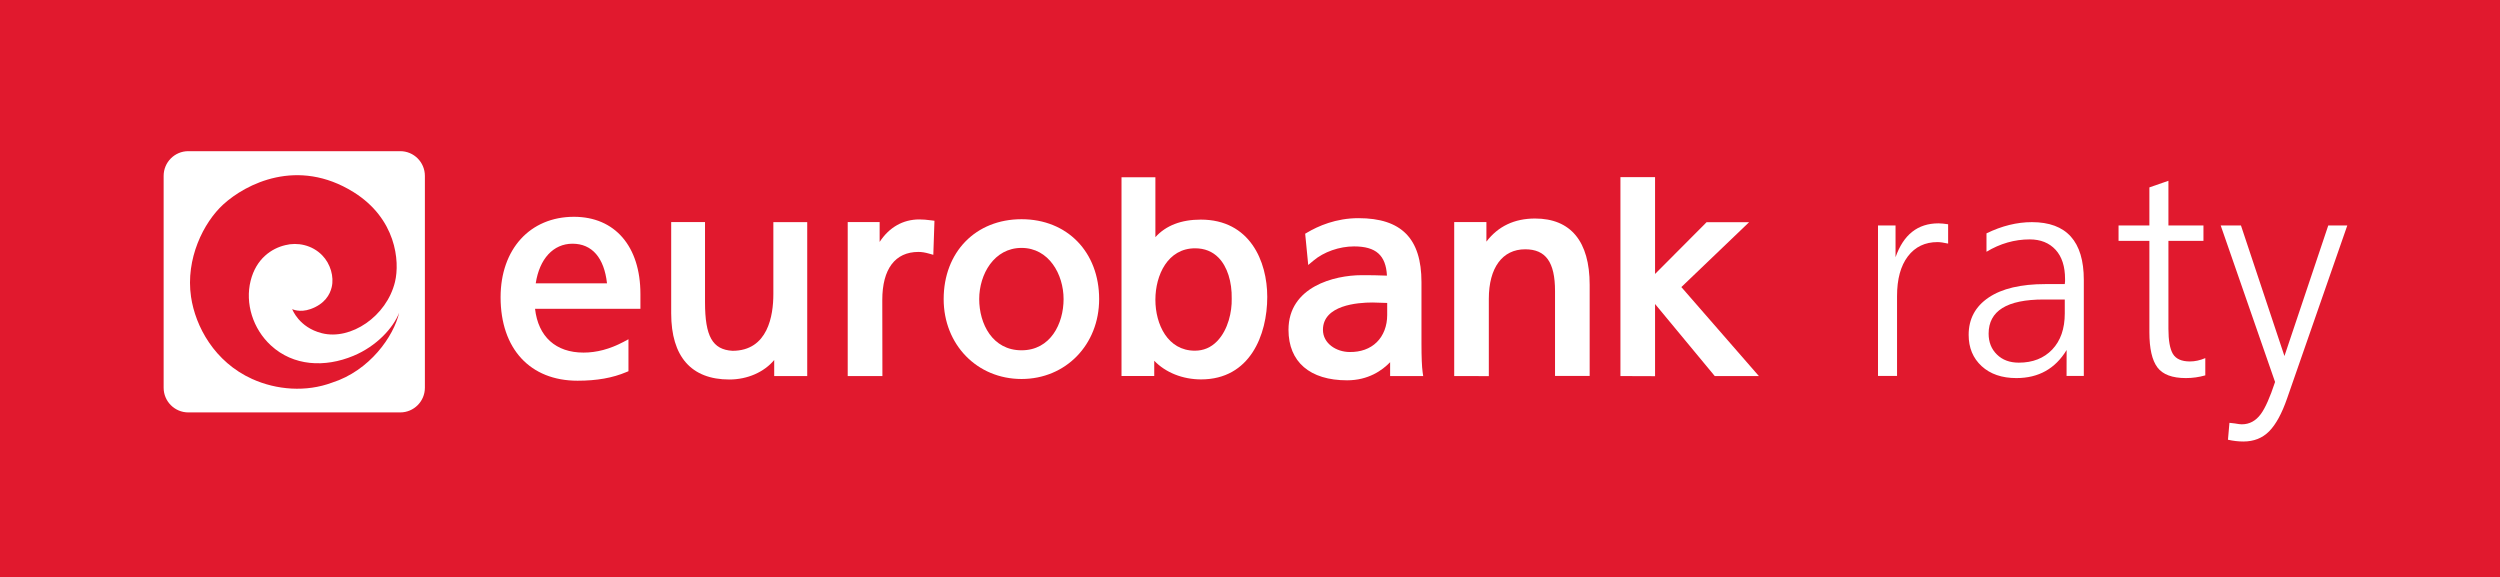 <?xml version="1.0" encoding="UTF-8"?>
<svg xmlns="http://www.w3.org/2000/svg" xmlns:xlink="http://www.w3.org/1999/xlink" width="169.78pt" height="39.19pt" viewBox="0 0 169.78 39.19" version="1.1">
<g id="surface1">
<path style=" stroke:none;fill-rule:nonzero;fill:rgb(88.199%,9.799%,17.999%);fill-opacity:1;" d="M 169.785 39.191 L 0 39.191 L 0 0 L 169.785 0 L 169.785 39.191 "/>
<path style=" stroke:none;fill-rule:nonzero;fill:rgb(100%,100%,100%);fill-opacity:1;" d="M 28.855 26.332 C 28.855 27.258 28.105 28.008 27.18 28.008 L 12.789 28.008 C 11.863 28.008 11.113 27.258 11.113 26.332 L 11.113 11.945 C 11.113 11.016 11.863 10.266 12.789 10.266 L 27.18 10.266 C 28.105 10.266 28.855 11.016 28.855 11.945 L 28.855 26.332 "/>
<path style=" stroke:none;fill-rule:nonzero;fill:rgb(88.199%,9.799%,17.999%);fill-opacity:1;" d="M 15.168 13.879 C 13.82 15.109 12.594 17.578 12.973 20.156 C 13.27 22.176 14.57 24.578 17.117 25.734 C 18.793 26.492 20.793 26.637 22.543 25.988 C 25.113 25.172 26.734 22.84 27.109 21.238 C 26.707 22.266 25.582 23.508 24.004 24.164 C 22.055 24.977 19.918 24.863 18.395 23.457 C 17.172 22.328 16.637 20.602 17.02 19.07 C 17.391 17.574 18.438 16.867 19.379 16.648 C 20.18 16.441 21.184 16.621 21.883 17.34 C 22.445 17.914 22.695 18.797 22.527 19.5 C 22.406 20.012 22.055 20.641 21.094 20.988 C 20.344 21.254 19.844 20.992 19.844 20.992 C 19.844 20.992 20.289 22.234 21.859 22.629 C 23.82 23.125 26.254 21.488 26.824 19.148 C 27.168 17.723 26.891 14.84 24.004 13.043 C 20.207 10.684 16.707 12.48 15.168 13.879 "/>
<path style=" stroke:none;fill-rule:nonzero;fill:rgb(100%,100%,100%);fill-opacity:1;" d="M 63.25 14.965 C 62.941 14.922 62.668 14.902 62.43 14.902 C 61.32 14.902 60.383 15.441 59.738 16.43 L 59.738 15.082 L 57.57 15.082 L 57.57 25.539 L 59.926 25.539 L 59.918 20.371 C 59.918 18.27 60.789 17.109 62.371 17.109 C 62.598 17.109 62.82 17.145 63.094 17.223 L 63.383 17.305 L 63.461 14.992 L 63.25 14.965 "/>
<path style=" stroke:none;fill-rule:nonzero;fill:rgb(100%,100%,100%);fill-opacity:1;" d="M 114.184 19.496 C 114.371 19.32 118.785 15.09 118.785 15.09 L 115.898 15.09 C 115.898 15.09 112.82 18.184 112.398 18.605 L 112.398 12.031 L 110.047 12.031 L 110.047 25.539 L 112.398 25.547 L 112.398 20.645 C 112.844 21.176 116.453 25.539 116.453 25.539 L 119.449 25.539 C 119.449 25.539 114.355 19.695 114.184 19.496 "/>
<path style=" stroke:none;fill-rule:nonzero;fill:rgb(100%,100%,100%);fill-opacity:1;" d="M 104.246 14.84 C 102.844 14.84 101.734 15.371 100.945 16.41 L 100.945 15.082 L 98.758 15.082 L 98.758 25.539 L 101.109 25.543 L 101.109 20.289 C 101.109 18.184 102.031 16.93 103.578 16.93 C 104.98 16.93 105.605 17.805 105.605 19.766 L 105.605 25.531 L 107.957 25.531 L 107.957 19.34 C 107.957 16.395 106.672 14.84 104.246 14.84 "/>
<path style=" stroke:none;fill-rule:nonzero;fill:rgb(100%,100%,100%);fill-opacity:1;" d="M 52.52 15.086 L 52.52 19.98 C 52.52 21.414 52.16 23.824 49.742 23.824 C 48.387 23.742 47.879 22.844 47.879 20.523 L 47.879 15.082 L 45.582 15.082 L 45.582 21.281 C 45.582 24.219 46.945 25.773 49.531 25.773 C 50.762 25.773 51.891 25.273 52.578 24.449 L 52.578 25.539 L 54.82 25.539 L 54.82 15.086 L 52.52 15.086 "/>
<path style=" stroke:none;fill-rule:nonzero;fill:rgb(100%,100%,100%);fill-opacity:1;" d="M 69.375 14.887 C 66.262 14.887 64.086 17.117 64.086 20.312 C 64.086 23.406 66.359 25.738 69.375 25.738 C 72.379 25.738 74.645 23.406 74.645 20.312 C 74.645 17.117 72.477 14.887 69.375 14.887 M 69.375 23.789 C 67.398 23.789 66.5 21.988 66.5 20.312 C 66.5 18.629 67.508 16.836 69.375 16.836 C 71.23 16.836 72.23 18.629 72.23 20.312 C 72.23 21.988 71.336 23.789 69.375 23.789 "/>
<path style=" stroke:none;fill-rule:nonzero;fill:rgb(100%,100%,100%);fill-opacity:1;" d="M 81.551 14.914 C 80.215 14.914 79.18 15.316 78.465 16.105 L 78.465 12.039 L 76.164 12.039 L 76.164 25.535 L 78.387 25.535 L 78.387 24.5 C 79.152 25.297 80.312 25.766 81.57 25.766 C 84.887 25.766 86.062 22.75 86.062 20.164 C 86.062 17.742 84.883 14.914 81.551 14.914 M 81.145 23.816 C 79.301 23.816 78.465 22.027 78.465 20.359 C 78.465 18.676 79.309 16.863 81.16 16.863 C 81.805 16.863 82.34 17.078 82.754 17.5 C 83.344 18.105 83.672 19.125 83.648 20.297 C 83.668 21.141 83.418 22.391 82.652 23.176 C 82.238 23.602 81.73 23.816 81.145 23.816 "/>
<path style=" stroke:none;fill-rule:nonzero;fill:rgb(100%,100%,100%);fill-opacity:1;" d="M 96.652 25.539 L 96.613 25.27 C 96.562 24.895 96.535 24.262 96.535 23.328 L 96.535 19.164 C 96.535 16.199 95.176 14.816 92.254 14.816 C 90.727 14.816 89.516 15.352 88.766 15.797 C 88.766 15.797 88.715 15.828 88.715 15.828 L 88.637 15.871 L 88.844 17.996 L 89.191 17.707 C 89.898 17.105 90.961 16.734 91.957 16.734 C 93.445 16.734 94.117 17.336 94.191 18.719 C 93.566 18.691 93.051 18.688 92.469 18.688 C 90.625 18.688 87.504 19.469 87.504 22.398 C 87.504 24.578 88.957 25.828 91.484 25.828 C 92.93 25.828 93.875 25.148 94.406 24.598 L 94.406 25.539 Z M 91.645 23.906 C 90.758 23.898 89.844 23.332 89.844 22.398 C 89.844 20.723 92.195 20.543 93.207 20.543 C 93.207 20.543 93.91 20.566 94.207 20.574 L 94.207 21.395 C 94.207 22.133 93.957 22.789 93.5 23.238 C 93.043 23.688 92.406 23.918 91.645 23.906 "/>
<path style=" stroke:none;fill-rule:nonzero;fill:rgb(100%,100%,100%);fill-opacity:1;" d="M 43.492 19.965 C 43.492 16.73 41.762 14.723 38.977 14.723 C 36 14.723 33.996 16.918 33.996 20.188 C 33.996 23.684 36 25.855 39.223 25.855 C 40.527 25.855 41.609 25.664 42.535 25.27 C 42.539 25.27 42.68 25.211 42.68 25.211 L 42.68 23.039 L 42.336 23.223 C 41.406 23.711 40.52 23.945 39.629 23.945 C 37.738 23.945 36.551 22.859 36.336 20.973 L 43.492 20.973 Z M 36.383 19.242 C 36.633 17.582 37.574 16.551 38.879 16.551 C 40.211 16.551 41.031 17.512 41.223 19.242 L 36.383 19.242 "/>
<path style=" stroke:none;fill-rule:nonzero;fill:rgb(100%,100%,100%);fill-opacity:1;" d="M 132.301 16.543 C 132 16.477 131.762 16.441 131.582 16.441 C 130.734 16.441 130.062 16.762 129.57 17.406 C 129.078 18.051 128.832 18.953 128.832 20.113 L 128.832 25.531 L 127.539 25.531 L 127.539 15.312 L 128.73 15.312 L 128.73 17.469 C 129.266 15.938 130.234 15.168 131.645 15.168 C 131.82 15.168 132.039 15.191 132.301 15.23 L 132.301 16.543 "/>
<path style=" stroke:none;fill-rule:nonzero;fill:rgb(100%,100%,100%);fill-opacity:1;" d="M 140.223 21.285 L 140.223 20.34 L 138.785 20.34 C 136.297 20.34 135.051 21.113 135.051 22.66 C 135.051 23.234 135.238 23.707 135.613 24.074 C 135.988 24.445 136.484 24.629 137.102 24.629 C 138.047 24.629 138.801 24.332 139.371 23.738 C 139.938 23.141 140.223 22.324 140.223 21.285 Z M 141.516 25.531 L 140.344 25.531 L 140.348 23.77 C 139.578 25.039 138.445 25.676 136.938 25.676 C 135.953 25.676 135.168 25.406 134.578 24.867 C 133.988 24.324 133.695 23.617 133.695 22.742 C 133.695 21.66 134.148 20.816 135.051 20.207 C 135.953 19.598 137.238 19.293 138.906 19.293 L 140.223 19.293 C 140.223 19.254 140.23 19.191 140.242 19.109 C 140.242 19.043 140.242 18.988 140.242 18.949 C 140.242 18.09 140.027 17.43 139.598 16.961 C 139.164 16.492 138.578 16.258 137.84 16.258 C 136.816 16.258 135.836 16.539 134.906 17.098 L 134.906 15.848 C 135.949 15.34 136.98 15.086 137.992 15.086 C 140.34 15.086 141.516 16.395 141.516 19.008 L 141.516 25.531 "/>
<path style=" stroke:none;fill-rule:nonzero;fill:rgb(100%,100%,100%);fill-opacity:1;" d="M 149.766 25.492 C 149.34 25.613 148.902 25.676 148.449 25.676 C 147.52 25.676 146.875 25.434 146.512 24.949 C 146.148 24.461 145.969 23.664 145.969 22.559 L 145.969 16.359 L 143.875 16.359 L 143.875 15.312 L 145.969 15.312 L 145.969 12.727 L 147.262 12.277 L 147.262 15.312 L 149.641 15.312 L 149.641 16.359 L 147.262 16.359 L 147.262 22.332 C 147.262 23.125 147.363 23.691 147.566 24.035 C 147.773 24.375 148.156 24.547 148.719 24.547 C 149.059 24.547 149.406 24.473 149.766 24.32 L 149.766 25.492 "/>
<path style=" stroke:none;fill-rule:nonzero;fill:rgb(100%,100%,100%);fill-opacity:1;" d="M 159.41 15.312 L 155.324 27.051 C 154.969 28.078 154.562 28.824 154.105 29.289 C 153.645 29.754 153.062 29.984 152.352 29.984 C 152.02 29.984 151.672 29.945 151.305 29.863 L 151.406 28.715 L 151.754 28.754 C 151.988 28.797 152.152 28.816 152.246 28.816 C 152.766 28.816 153.199 28.582 153.539 28.117 C 153.84 27.707 154.16 26.984 154.504 25.941 L 150.812 15.312 L 152.188 15.312 L 155.141 24.18 L 158.117 15.312 L 159.41 15.312 "/>
</g>
</svg>
